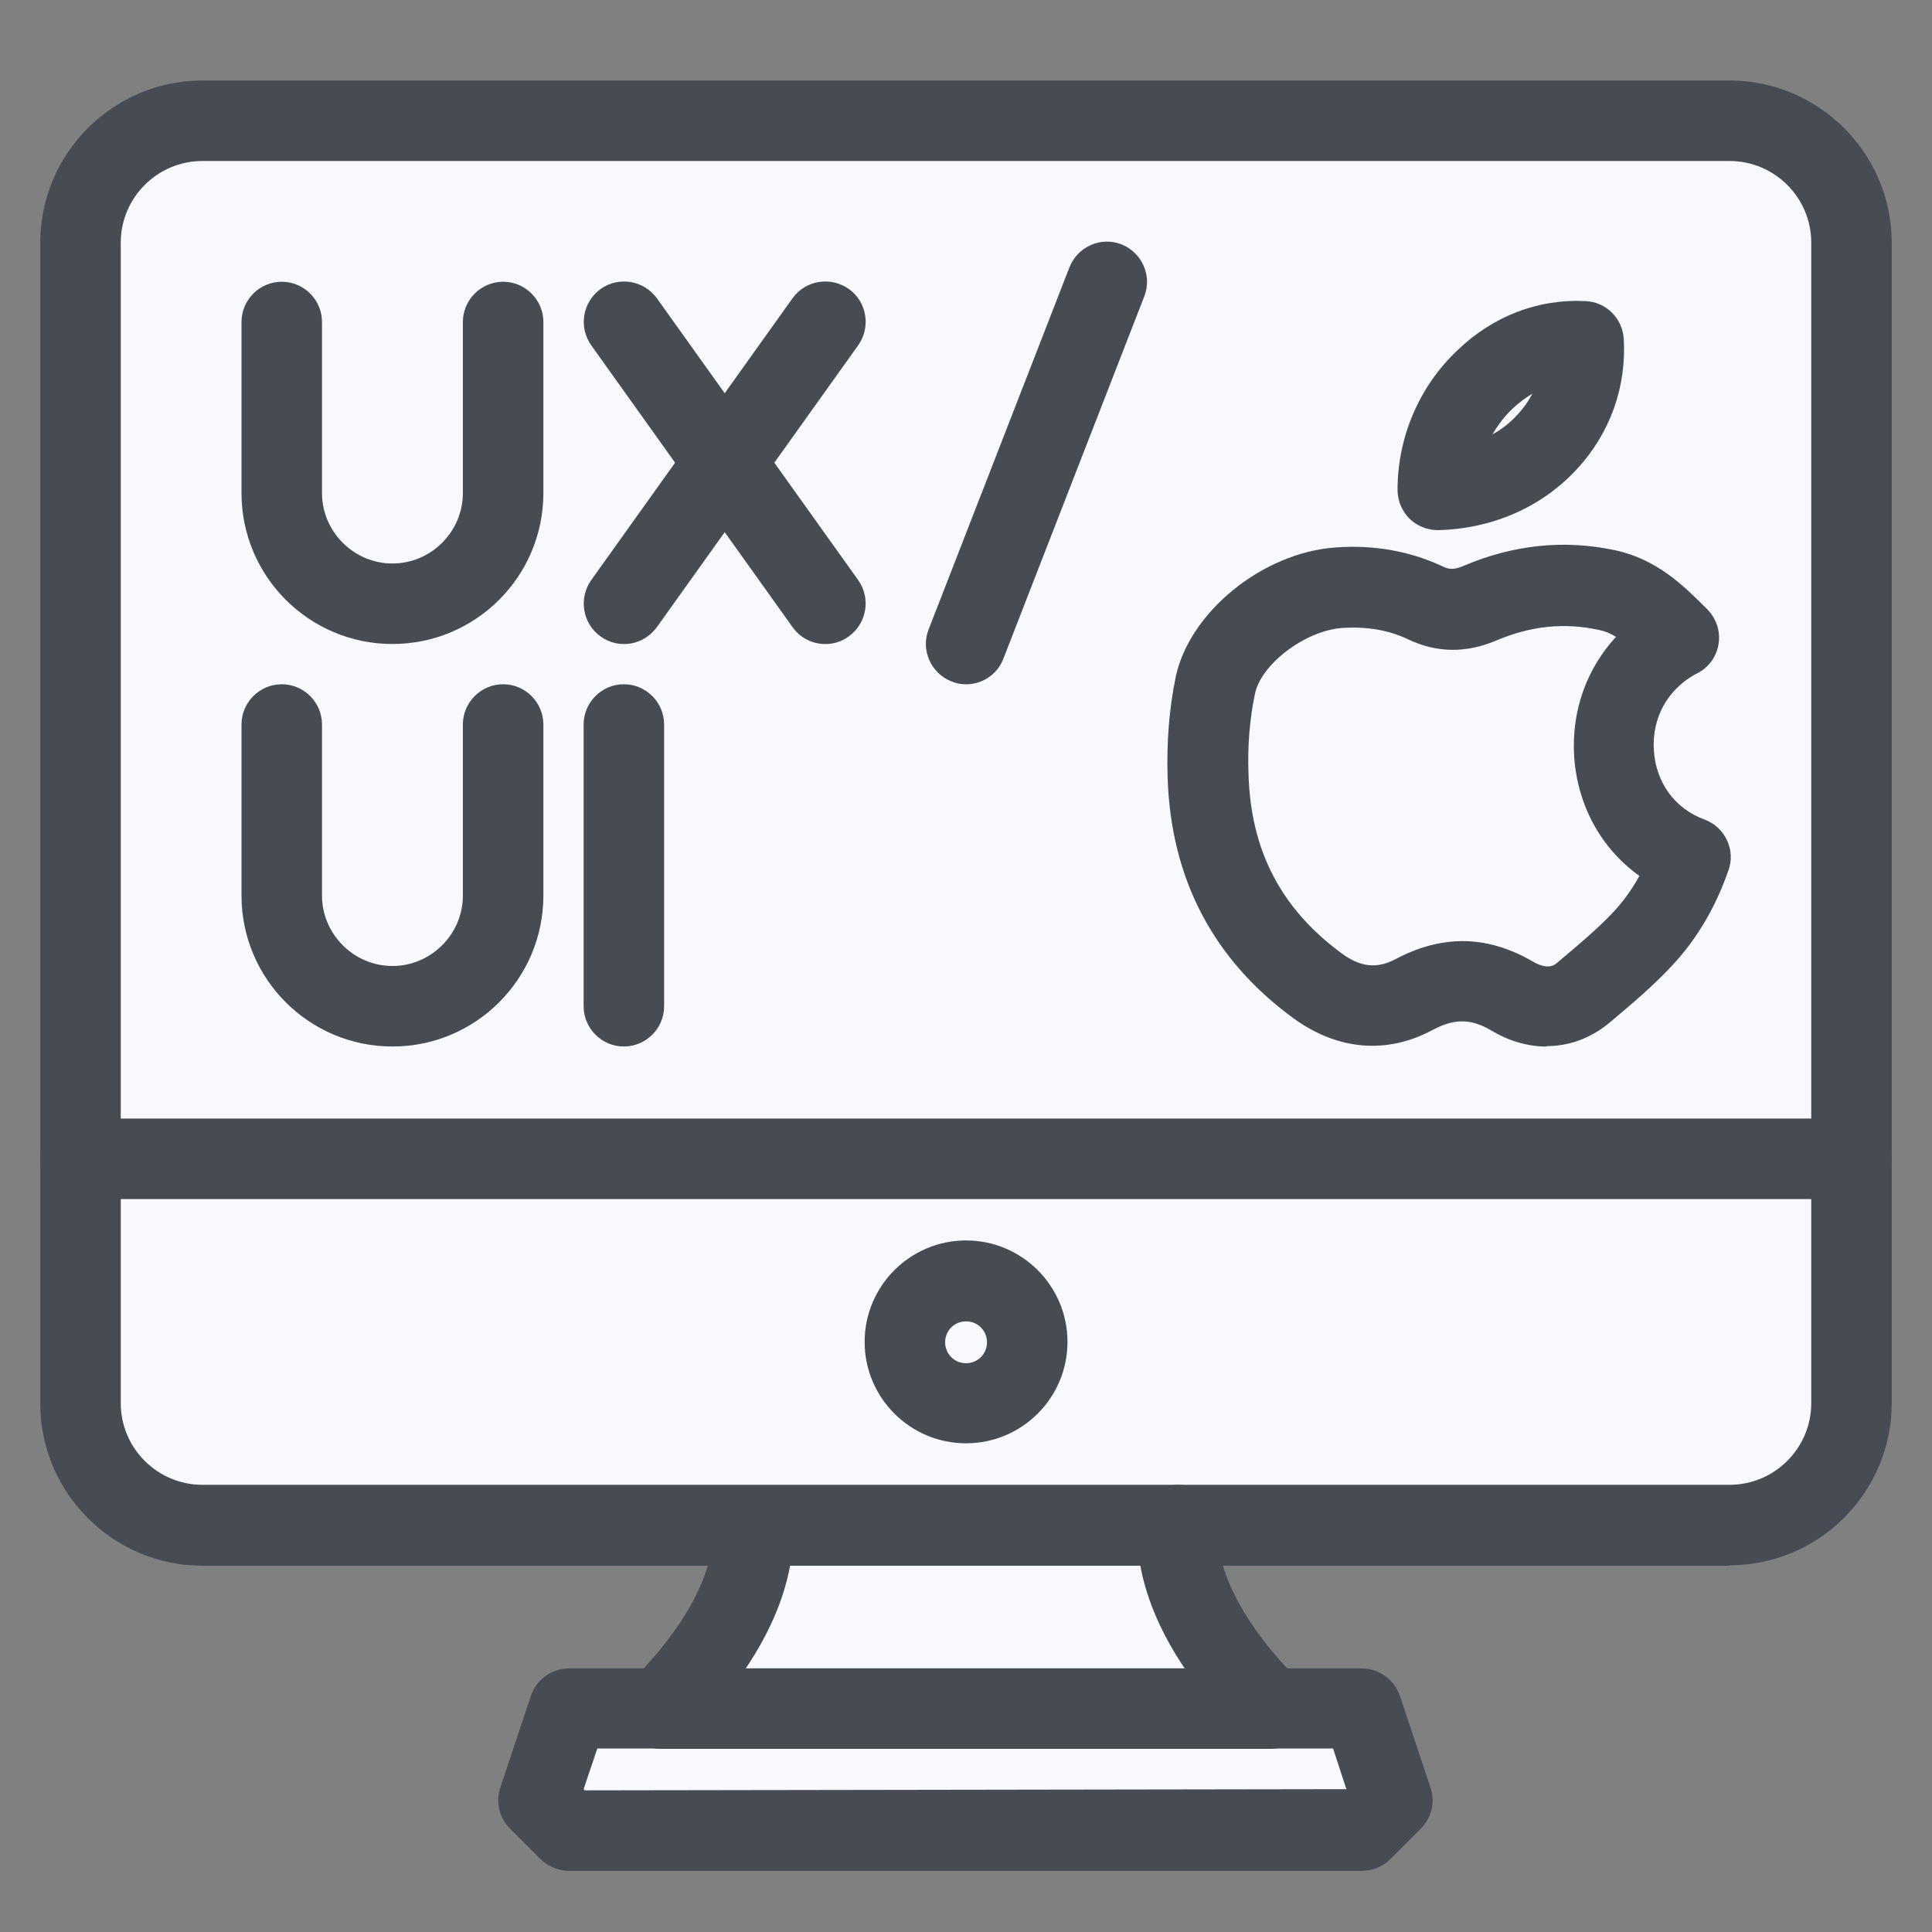 <svg width="60" height="60" viewBox="0 0 60 60" fill="none" xmlns="http://www.w3.org/2000/svg">
<rect x="0" y="0" width="60" height="60" fill="#808080" stroke="none"/>
<path d="M30.002 43.573C31.052 43.573 31.902 42.723 31.902 41.673C31.902 40.623 31.052 39.773 30.002 39.773C28.952 39.773 28.102 40.623 28.102 41.673C28.102 42.723 28.952 43.573 30.002 43.573Z" fill="#F7F9FF"/>
<path d="M42.327 53.062L43.277 55.913L42.327 56.862H17.677L16.727 55.913L17.677 53.062H42.327Z" fill="#F7F9FF"/>
<path d="M39.487 53.062H20.512C23.837 49.737 23.362 47.375 23.362 47.375H36.637C36.637 47.375 36.162 49.75 39.487 53.062V53.062Z" fill="#F7F9FF"/>
<path d="M57.501 35.988V43.576C57.501 44.576 57.101 45.551 56.388 46.263C55.676 46.976 54.713 47.376 53.701 47.376H6.288C5.288 47.376 4.313 46.976 3.601 46.263C2.888 45.551 2.488 44.588 2.488 43.576V35.988H57.501ZM31.901 41.676C31.901 41.301 31.788 40.938 31.576 40.626C31.363 40.313 31.076 40.076 30.726 39.926C30.376 39.788 30.001 39.751 29.626 39.813C29.251 39.876 28.926 40.063 28.651 40.338C28.388 40.601 28.201 40.938 28.126 41.313C28.051 41.676 28.088 42.063 28.238 42.413C28.376 42.763 28.626 43.051 28.938 43.263C29.251 43.476 29.613 43.588 29.988 43.588C30.488 43.588 30.976 43.388 31.326 43.026C31.676 42.676 31.876 42.188 31.888 41.688L31.901 41.676Z" fill="#F7F9FF"/>
<path d="M57.5 7.538V35.988H2.5V7.538C2.5 6.538 2.9 5.563 3.612 4.851C4.325 4.138 5.287 3.738 6.3 3.738H53.712C54.712 3.738 55.688 4.138 56.4 4.851C57.112 5.563 57.513 6.526 57.513 7.538H57.5Z" fill="#F7F9FF"/>
<path d="M53.712 48.625H6.287C3.513 48.625 1.25 46.362 1.25 43.587V7.537C1.25 4.763 3.513 2.5 6.287 2.5H53.712C56.487 2.5 58.75 4.763 58.75 7.537V43.575C58.75 46.35 56.487 48.612 53.712 48.612V48.625ZM6.287 5C4.888 5 3.75 6.138 3.75 7.537V43.575C3.75 44.975 4.888 46.112 6.287 46.112H53.712C55.112 46.112 56.25 44.975 56.25 43.575V7.537C56.25 6.138 55.112 5 53.712 5H6.287V5Z" fill="#474C54"/>
<path d="M57.5 37.238H2.5C1.812 37.238 1.25 36.676 1.25 35.988C1.25 35.301 1.812 34.738 2.5 34.738H57.5C58.188 34.738 58.75 35.301 58.75 35.988C58.75 36.676 58.188 37.238 57.5 37.238Z" fill="#474C54"/>
<path d="M30.002 44.823C28.264 44.823 26.852 43.411 26.852 41.673C26.852 39.936 28.264 38.523 30.002 38.523C31.739 38.523 33.152 39.936 33.152 41.673C33.152 43.411 31.739 44.823 30.002 44.823ZM30.002 41.036C29.639 41.036 29.352 41.323 29.352 41.686C29.352 42.048 29.639 42.336 30.002 42.336C30.364 42.336 30.652 42.048 30.652 41.686C30.652 41.323 30.364 41.036 30.002 41.036Z" fill="#474C54"/>
<path d="M42.325 58.101H17.675C17.338 58.101 17.025 57.964 16.788 57.739L15.838 56.789C15.5 56.451 15.388 55.964 15.538 55.514L16.488 52.664C16.663 52.151 17.138 51.814 17.675 51.814H19.988C22.325 49.301 22.138 47.601 22.125 47.576C22.038 46.901 22.488 46.264 23.15 46.151C23.813 46.038 24.45 46.451 24.575 47.114C24.638 47.426 25.075 50.251 21.388 53.939C21.15 54.176 20.838 54.301 20.5 54.301H18.55L18.125 55.564L18.163 55.601L41.813 55.564L41.4 54.301H39.45C39.113 54.301 38.8 54.164 38.563 53.939C34.875 50.251 35.313 47.426 35.375 47.114C35.513 46.438 36.163 46.001 36.85 46.139C37.525 46.276 37.963 46.939 37.825 47.614C37.825 47.614 37.65 49.314 39.975 51.814H42.288C42.825 51.814 43.3 52.164 43.475 52.664L44.425 55.514C44.575 55.964 44.463 56.451 44.125 56.789L43.175 57.739C42.938 57.976 42.625 58.101 42.288 58.101H42.325Z" fill="#474C54"/>
<path d="M39.487 54.312H20.512C19.824 54.312 19.262 53.75 19.262 53.062C19.262 52.375 19.824 51.812 20.512 51.812H39.474C40.162 51.812 40.724 52.375 40.724 53.062C40.724 53.75 40.162 54.312 39.474 54.312H39.487Z" fill="#474C54"/>
<path d="M19.375 32.5C18.688 32.5 18.125 31.938 18.125 31.25V22.5C18.125 21.812 18.688 21.25 19.375 21.25C20.062 21.25 20.625 21.812 20.625 22.5V31.25C20.625 31.938 20.062 32.5 19.375 32.5Z" fill="#474C54"/>
<path d="M12.188 32.5C9.6 32.5 7.5 30.4 7.5 27.812V22.5C7.5 21.812 8.062 21.25 8.75 21.25C9.438 21.25 10 21.812 10 22.5V27.812C10 29.012 10.988 30 12.188 30C13.387 30 14.375 29.012 14.375 27.812V22.5C14.375 21.812 14.938 21.25 15.625 21.25C16.312 21.25 16.875 21.812 16.875 22.5V27.812C16.875 30.4 14.775 32.5 12.188 32.5Z" fill="#474C54"/>
<path d="M12.188 20C9.6 20 7.5 17.9 7.5 15.312V10C7.5 9.312 8.062 8.75 8.75 8.75C9.438 8.75 10 9.312 10 10V15.312C10 16.512 10.988 17.5 12.188 17.5C13.387 17.5 14.375 16.512 14.375 15.312V10C14.375 9.312 14.938 8.75 15.625 8.75C16.312 8.75 16.875 9.312 16.875 10V15.312C16.875 17.9 14.775 20 12.188 20Z" fill="#474C54"/>
<path d="M25.625 20.001C25.238 20.001 24.85 19.813 24.613 19.476L18.363 10.726C17.963 10.163 18.088 9.388 18.65 8.976C19.213 8.576 19.988 8.701 20.4 9.263L26.65 18.013C27.05 18.576 26.925 19.351 26.363 19.763C26.138 19.926 25.888 20.001 25.638 20.001H25.625Z" fill="#474C54"/>
<path d="M19.375 20.001C19.125 20.001 18.875 19.926 18.65 19.763C18.088 19.363 17.963 18.576 18.363 18.013L24.613 9.263C25.013 8.701 25.8 8.576 26.363 8.976C26.925 9.376 27.05 10.163 26.65 10.726L20.4 19.476C20.15 19.813 19.775 20.001 19.388 20.001H19.375Z" fill="#474C54"/>
<path d="M30.001 21.251C29.851 21.251 29.701 21.226 29.551 21.163C28.913 20.913 28.588 20.188 28.838 19.551L33.213 8.301C33.463 7.663 34.188 7.338 34.826 7.588C35.463 7.838 35.788 8.563 35.538 9.201L31.163 20.451C30.976 20.951 30.501 21.251 30.001 21.251Z" fill="#474C54"/>
<path d="M48.037 32.502C47.462 32.502 46.875 32.339 46.312 32.002C45.675 31.627 45.162 31.627 44.487 31.989C43.062 32.752 41.537 32.614 40.175 31.627C37.675 29.802 36.362 27.289 36.262 24.152C36.225 23.052 36.312 22.002 36.512 21.027C36.937 19.014 39.2 17.164 41.475 17.002C42.662 16.914 43.787 17.114 44.8 17.589C45 17.689 45.162 17.702 45.475 17.564C47.012 16.914 48.587 16.752 50.162 17.089C51.45 17.364 52.287 18.189 52.962 18.864C53.225 19.102 53.387 19.439 53.387 19.802C53.387 20.302 53.1 20.739 52.65 20.939C51.775 21.427 51.3 22.302 51.362 23.302C51.425 24.302 52.012 25.114 52.937 25.452C53.575 25.689 53.912 26.402 53.675 27.039C53.275 28.189 52.687 29.177 51.937 29.977C51.337 30.627 50.675 31.177 50.025 31.727C49.425 32.239 48.737 32.489 48.025 32.489L48.037 32.502ZM45.412 29.227C46.15 29.227 46.875 29.439 47.587 29.852C48.075 30.139 48.275 29.977 48.387 29.877C49.05 29.314 49.625 28.839 50.125 28.302C50.425 27.977 50.687 27.614 50.912 27.202C49.725 26.352 48.987 25.014 48.887 23.489C48.8 22.077 49.275 20.764 50.187 19.777C50.025 19.677 49.85 19.602 49.662 19.564C48.575 19.327 47.537 19.439 46.475 19.889C45.537 20.289 44.625 20.277 43.75 19.864C43.125 19.564 42.45 19.452 41.675 19.502C40.537 19.589 39.175 20.614 38.975 21.539C38.812 22.314 38.737 23.177 38.775 24.077C38.85 26.439 39.8 28.239 41.675 29.614C42.262 30.039 42.762 30.089 43.337 29.789C44.037 29.414 44.737 29.227 45.437 29.227H45.412Z" fill="#474C54"/>
<path d="M44.652 16.463C44.327 16.463 44.015 16.338 43.777 16.113C43.54 15.876 43.402 15.55 43.402 15.213C43.402 13.588 44.065 12.013 45.252 10.888C46.352 9.826 47.752 9.276 49.24 9.351C49.877 9.376 50.39 9.888 50.427 10.525C50.515 12.013 50.002 13.45 48.99 14.55C47.902 15.738 46.377 16.413 44.69 16.463H44.652ZM47.59 12.226C47.377 12.351 47.165 12.513 46.977 12.688C46.727 12.925 46.527 13.188 46.352 13.488C46.652 13.325 46.915 13.113 47.14 12.863C47.315 12.675 47.465 12.463 47.59 12.226Z" fill="#474C54"/>
</svg>
